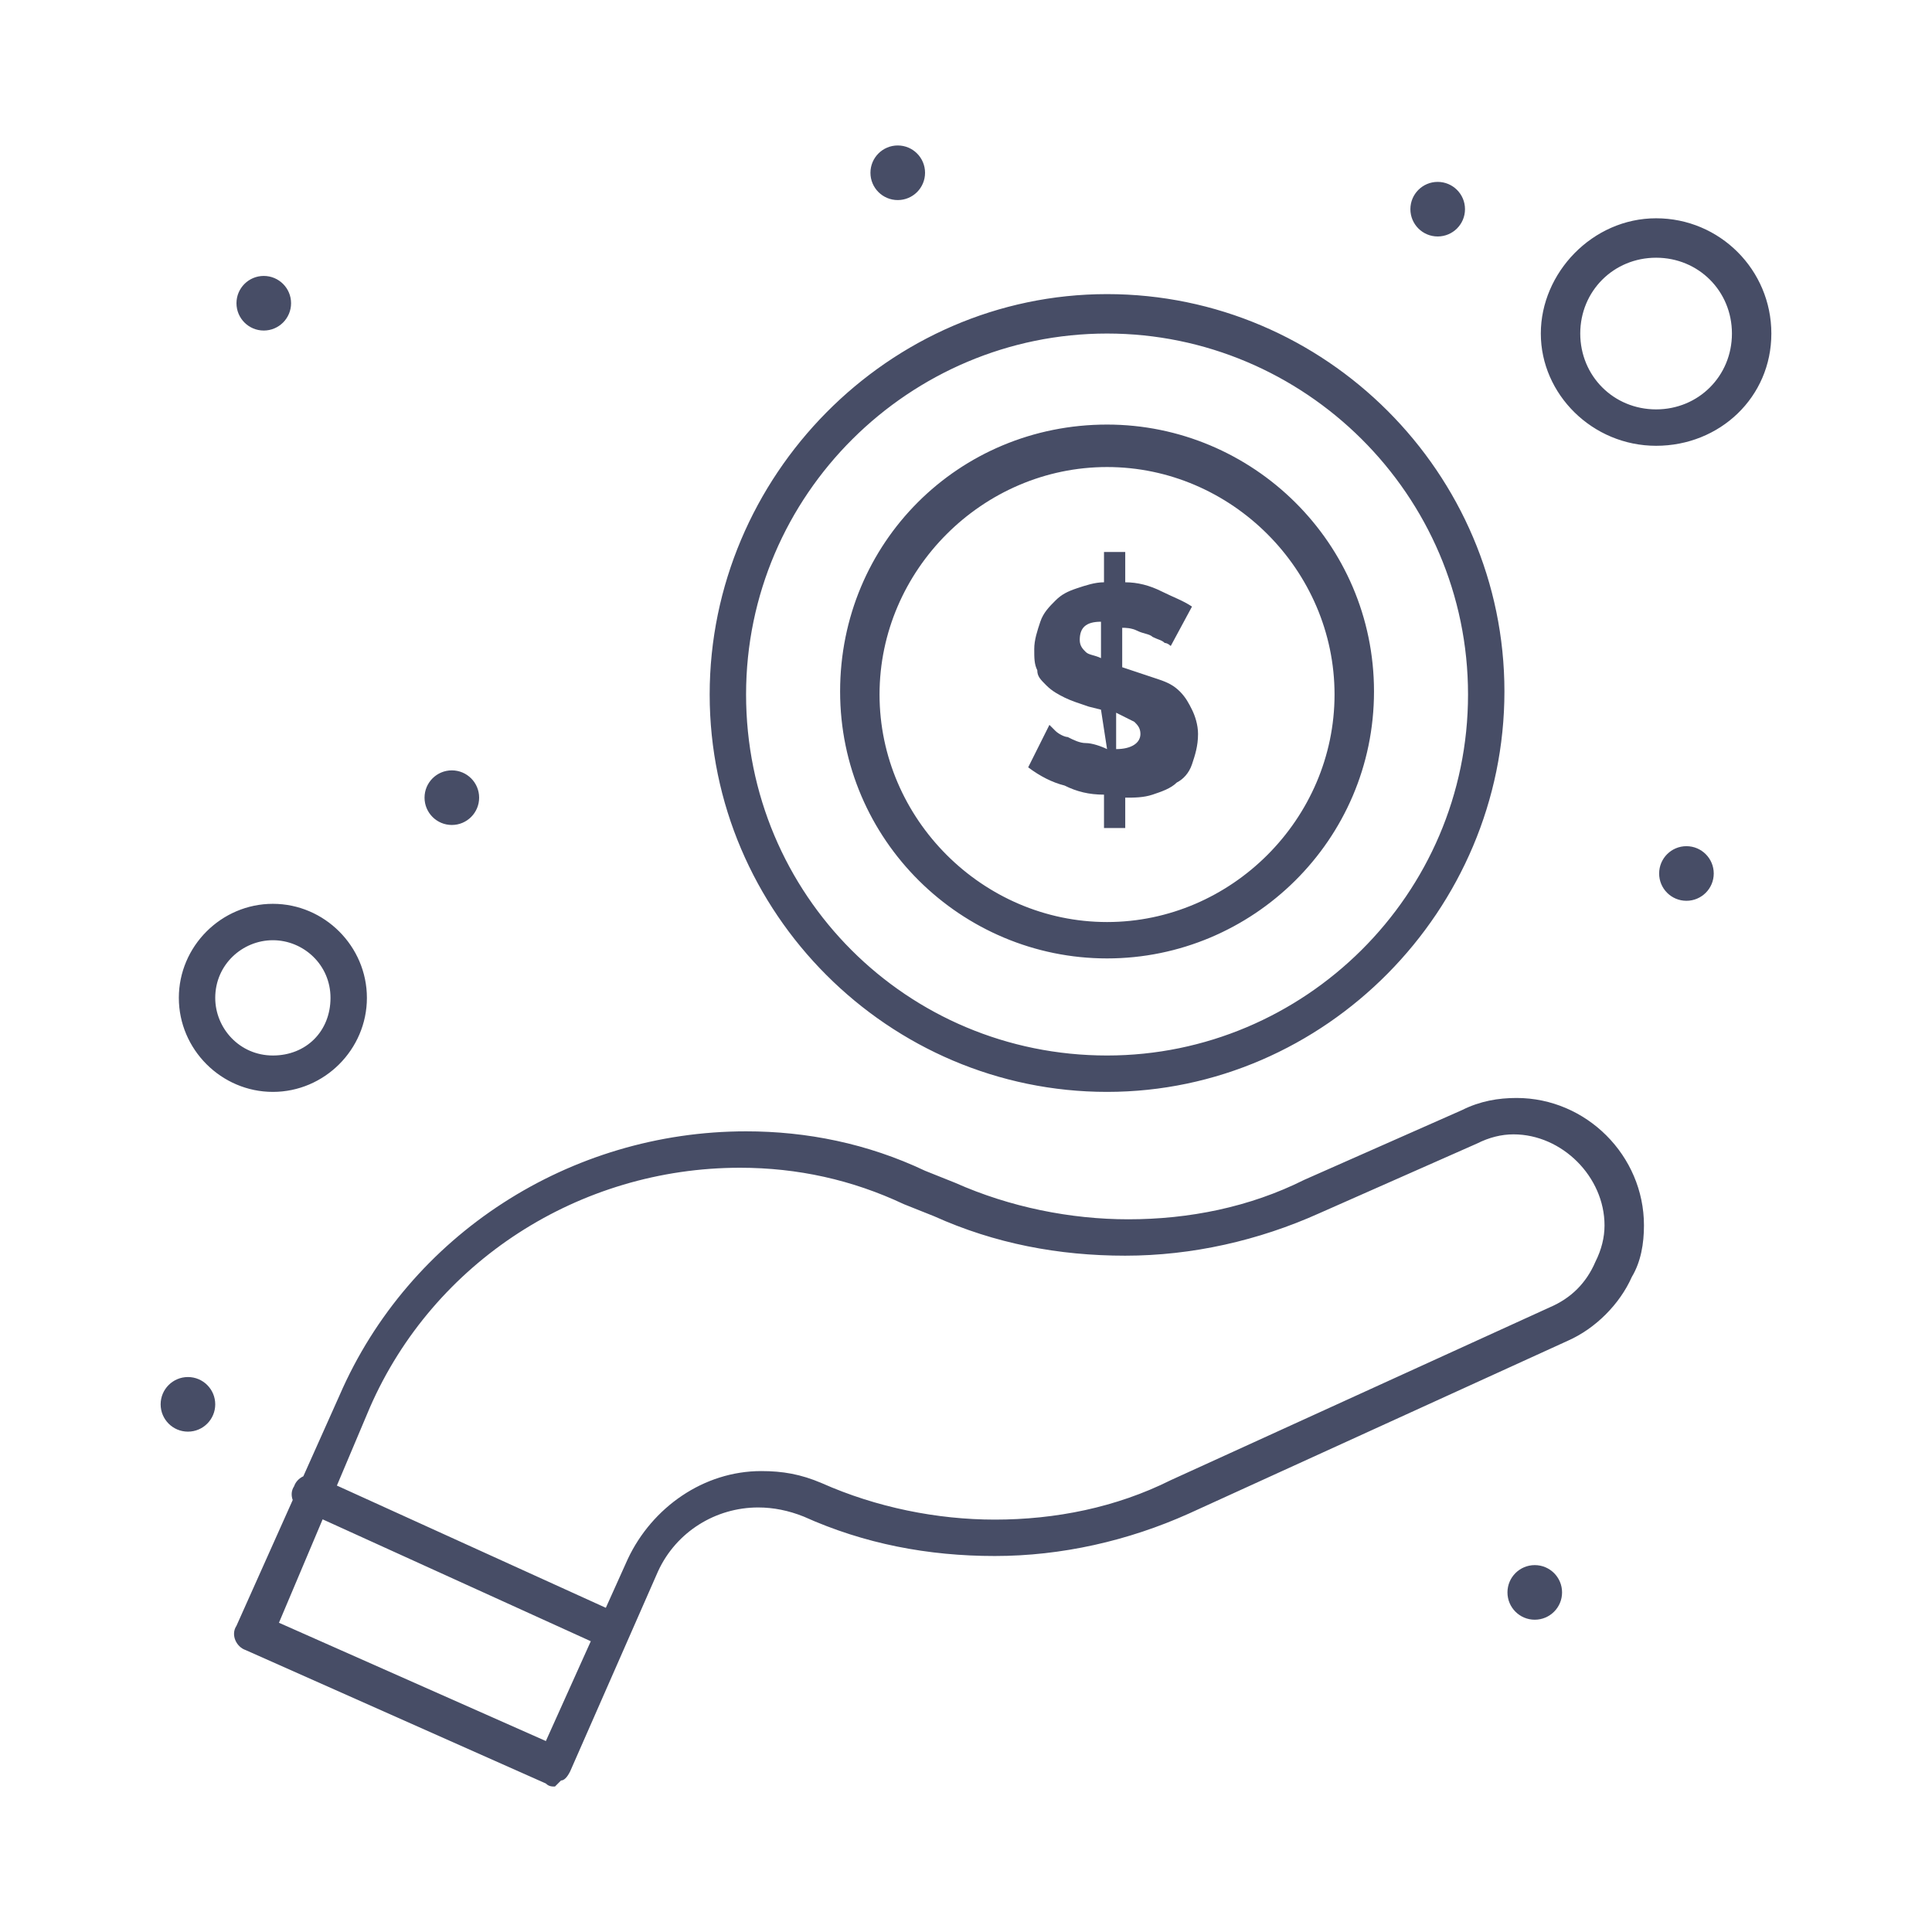 <?xml version="1.0" encoding="UTF-8"?>
<svg xmlns="http://www.w3.org/2000/svg" xmlns:xlink="http://www.w3.org/1999/xlink" xmlns:xodm="http://www.corel.com/coreldraw/odm/2003" xml:space="preserve" width="25.4mm" height="25.4mm" version="1.1" style="shape-rendering:geometricPrecision; text-rendering:geometricPrecision; image-rendering:optimizeQuality; fill-rule:evenodd; clip-rule:evenodd" viewBox="0 0 2540 2540">
 <defs>
  <style type="text/css">
   
    .fil0 {fill:#474D66;fill-rule:nonzero}
   
  </style>
 </defs>
 <g id="Layer_x0020_1">
  <path class="fil0" d="M2217.15 1112.47c19.82,0 35.91,16.09 35.91,35.92 0,19.84 -16.09,35.88 -35.91,35.88 -19.83,0 -35.88,-16.04 -35.88,-35.88 0,-19.83 16.05,-35.92 35.88,-35.92zm-1858.4 123.64c-39.9,0 -75.78,31.92 -75.78,75.78 0,39.9 31.92,75.78 75.78,75.78 43.87,0 75.76,-31.92 75.76,-75.78 0,-43.86 -35.88,-75.78 -75.76,-75.78zm0 199.4c-67.81,0 -123.63,-55.82 -123.63,-123.62 0,-67.81 55.82,-123.64 123.63,-123.64 67.8,0 123.62,55.83 123.62,123.64 0,67.8 -55.82,123.62 -123.62,123.62zm1818.53 -1096.69c-55.83,0 -99.72,43.86 -99.72,99.68 0,55.83 43.89,99.72 99.72,99.72 55.83,0 99.69,-43.89 99.69,-99.72 0,-55.82 -43.86,-99.68 -99.69,-99.68zm0 247.26c-83.76,0 -151.57,-67.8 -151.57,-147.58 0,-79.73 67.81,-151.52 151.57,-151.52 83.72,0 151.52,67.8 151.52,151.52 0,83.76 -67.8,147.58 -151.52,147.58zm-721.82 27.93c-163.53,0 -299.13,135.57 -299.13,299.05 0,163.54 135.6,299.14 299.13,299.14 163.49,0 299.06,-135.6 299.06,-299.14 0,-163.48 -135.57,-299.05 -299.06,-299.05zm0 646.03c-191.44,0 -350.97,-155.54 -350.97,-350.97 0,-195.38 155.53,-350.89 350.97,-350.89 191.39,0 350.94,155.51 350.94,350.89 0,195.43 -159.55,350.97 -350.94,350.97zm0 -821.54c-259.22,0 -474.6,211.39 -474.6,474.56 0,263.23 211.38,474.61 474.6,474.61 259.19,0 474.56,-211.38 474.56,-474.61 0,-263.17 -215.37,-474.56 -474.56,-474.56zm0 997.01c-287.17,0 -522.45,-235.29 -522.45,-522.45 0,-287.12 235.28,-526.39 522.45,-526.39 287.12,0 522.41,235.28 522.41,522.4 0,287.17 -235.29,526.44 -522.41,526.44zm-1088.73 697.92l350.93 155.51 59.05 -131.22 -352.54 -160.25 -57.44 135.96zm429.76 -19.65l28.85 -64.11c31.9,-67.81 99.69,-115.65 175.48,-115.65 27.9,0 51.84,4 79.76,15.96 71.78,31.88 151.54,47.85 227.31,47.85 79.76,0 159.5,-15.97 231.29,-51.84l498.5 -227.35c27.9,-11.97 47.85,-31.88 59.82,-59.81 7.99,-15.92 11.97,-31.89 11.97,-47.85 0,-63.81 -55.82,-119.64 -119.63,-119.64 -15.96,0 -31.92,3.99 -47.85,11.98l-207.39 91.7c-79.77,35.92 -167.48,55.83 -255.24,55.83 -87.71,0 -171.47,-15.92 -251.24,-51.84l-39.88 -15.92c-67.79,-31.93 -139.58,-47.85 -215.33,-47.85 -211.37,0 -402.8,123.59 -486.55,315.01l-43.44 102.83 353.57 160.7zm-66.87 234.98c-3.98,0 -7.97,0 -11.96,-3.99l-394.81 -175.47c-11.96,-3.98 -19.92,-19.91 -11.96,-31.88l73.96 -165.35c-2.16,-5.79 -1.99,-12.4 1.82,-18.09 1.89,-5.72 6.52,-10.53 12.13,-13.12l47.67 -106.57c91.74,-211.34 303.11,-346.93 534.39,-346.93 79.77,0 159.54,15.96 235.3,51.83l39.88 15.96c71.8,31.93 151.53,47.86 227.32,47.86 79.76,0 159.54,-15.93 231.29,-51.85l207.4 -91.7c23.93,-11.98 47.84,-15.96 71.79,-15.96 91.69,0 167.48,75.78 167.48,167.48 0,23.95 -4,47.85 -15.96,67.8 -15.93,35.92 -47.86,67.8 -83.73,83.72l-498.51 227.35c-79.76,35.87 -167.52,55.83 -255.23,55.83 -87.73,0 -171.49,-15.96 -251.24,-51.84 -19.94,-7.98 -39.9,-11.98 -59.83,-11.98 -55.84,0 -107.67,31.89 -131.61,83.77l-115.63 263.22c-4,7.94 -8,11.94 -11.98,11.94 -3.98,3.98 -7.98,7.97 -7.98,7.97zm-482.54 -538.37c19.82,0 35.89,16.09 35.89,35.88 0,19.83 -16.07,35.91 -35.89,35.91 -19.83,0 -35.89,-16.08 -35.89,-35.91 0,-19.79 16.06,-35.88 35.89,-35.88zm99.69 -1447.62c19.83,0 35.9,16.07 35.9,35.87 0,19.83 -16.07,35.92 -35.9,35.92 -19.82,0 -35.88,-16.09 -35.88,-35.92 0,-19.8 16.06,-35.87 35.88,-35.87zm247.26 650.03c19.83,0 35.89,16.07 35.89,35.87 0,19.83 -16.06,35.92 -35.89,35.92 -19.83,0 -35.89,-16.09 -35.89,-35.92 0,-19.8 16.06,-35.87 35.89,-35.87zm586.25 -821.56c19.81,0 35.88,16.08 35.88,35.92 0,19.83 -16.07,35.87 -35.88,35.87 -19.84,0 -35.91,-16.04 -35.91,-35.87 0,-19.84 16.07,-35.92 35.91,-35.92zm267.19 674.02l0 -47.89c-19.94,0 -27.93,7.98 -27.93,23.94 0,7.99 4,11.93 7.99,15.93 3.98,3.99 11.97,3.99 19.94,8.02zm0 67.76l-15.96 -3.99c-11.97,-4 -23.94,-7.94 -31.92,-11.94 -7.94,-4.03 -15.92,-8.02 -23.91,-15.96 -7.97,-7.98 -11.96,-11.97 -11.96,-19.94 -4,-7.99 -4,-15.93 -4,-27.95 0,-11.93 4,-23.9 7.99,-35.87 3.98,-11.97 11.97,-19.91 19.94,-27.89 7.95,-7.98 15.98,-11.97 27.9,-15.97 11.98,-3.99 23.95,-7.97 35.88,-7.97l0 -39.88 27.93 0 0 39.88c15.97,0 31.93,3.98 47.84,11.97 15.98,7.94 27.95,11.97 39.92,19.95l-27.94 51.84c0,0 -3.99,-4 -7.94,-4 -4.04,-3.99 -8.02,-3.99 -15.96,-7.97 -3.99,-4 -11.98,-4 -19.95,-7.99 -7.99,-3.99 -15.97,-3.99 -19.96,-3.99l0 51.84 11.97 4c11.98,3.98 23.95,7.97 35.88,11.96 11.97,4 19.96,7.98 27.93,15.92 7.99,8.02 11.97,15.96 15.97,23.95 3.99,7.98 7.94,19.96 7.94,31.88 0,15.96 -3.95,27.94 -7.94,39.91 -4,11.97 -11.97,19.95 -19.96,23.94 -7.98,7.95 -19.96,11.93 -31.88,15.96 -11.98,3.96 -23.95,3.96 -35.92,3.96l0 39.9 -27.93 0 0 -43.86c-19.92,0 -35.88,-4.03 -51.84,-11.97 -15.92,-3.99 -31.88,-11.97 -47.84,-23.94l27.93 -55.82c0,0 3.99,3.98 7.97,7.97 4,3.95 11.94,7.99 15.98,7.99 7.94,3.98 15.91,7.97 23.9,7.97 7.97,0 19.94,4 27.93,7.94l-7.99 -51.83zm19.92 3.99l0 47.84c19.95,0 31.93,-7.94 31.93,-19.95 0,-7.94 -3.99,-11.92 -7.99,-15.92 -7.97,-3.99 -15.96,-7.98 -23.94,-11.97zm422.72 -697.88c19.84,0 35.92,16.04 35.92,35.87 0,19.84 -16.08,35.89 -35.92,35.89 -19.79,0 -35.87,-16.05 -35.87,-35.89 0,-19.83 16.08,-35.87 35.87,-35.87zm127.63 1818.52c19.83,0 35.91,16.04 35.91,35.88 0,19.83 -16.08,35.91 -35.91,35.91 -19.8,0 -35.88,-16.08 -35.88,-35.91 0,-19.84 16.08,-35.88 35.88,-35.88z"></path>
 </g>
</svg>
